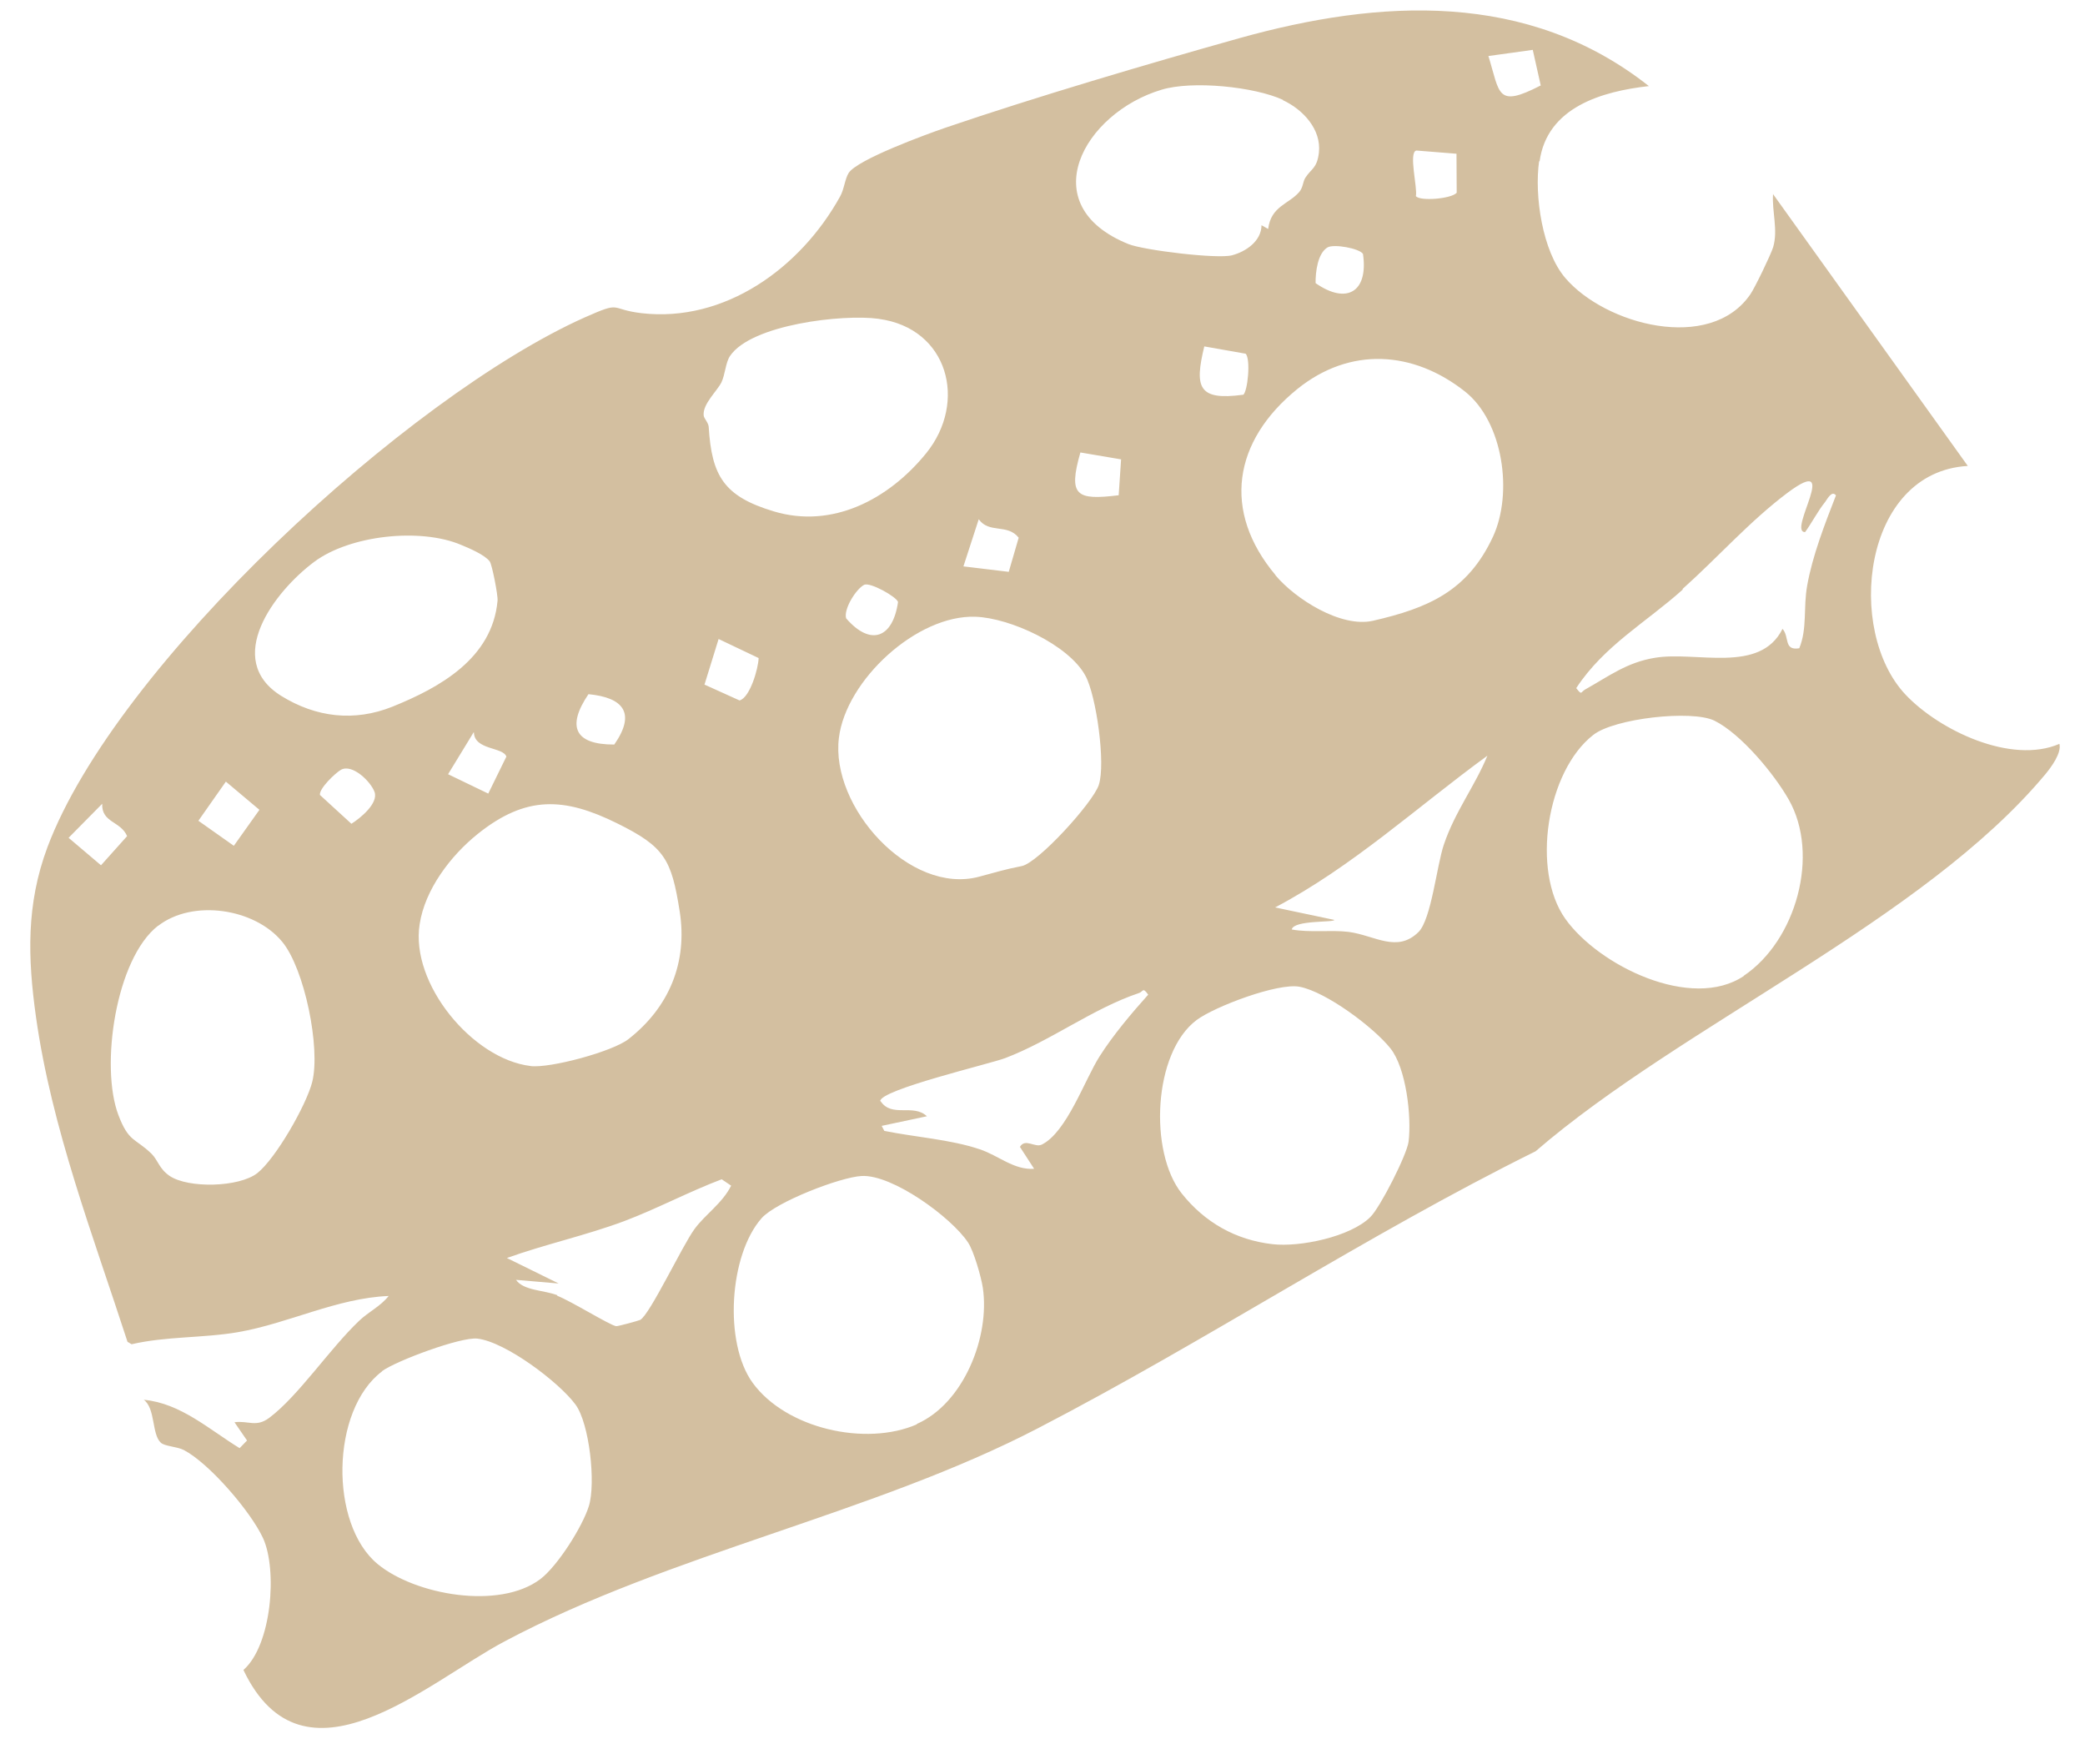 <svg width="52" height="44" viewBox="0 0 52 44" fill="none" xmlns="http://www.w3.org/2000/svg">
<path d="M38.386 4.017C38.263 4.876 38.466 6.266 39.039 6.933C40.034 8.098 42.648 8.802 43.653 7.341C43.763 7.184 44.163 6.355 44.221 6.169C44.351 5.742 44.189 5.269 44.22 4.841L49.077 11.62C46.447 11.77 46.023 15.731 47.524 17.323C48.362 18.211 50.157 19.072 51.362 18.551C51.419 18.781 51.156 19.132 51.017 19.302C47.967 22.964 41.951 25.558 38.297 28.712C34.064 30.809 30.081 33.444 25.894 35.615C21.783 37.752 16.712 38.74 12.585 40.934C10.643 41.963 7.574 44.802 6.071 41.647C6.778 41.029 6.922 39.151 6.561 38.361C6.253 37.693 5.216 36.49 4.583 36.161C4.408 36.073 4.103 36.07 4.009 35.977C3.782 35.767 3.879 35.123 3.586 34.909C4.505 34.993 5.22 35.653 5.976 36.115L6.161 35.924L5.848 35.469C6.193 35.423 6.388 35.604 6.715 35.359C7.442 34.814 8.224 33.634 8.959 32.937C9.194 32.713 9.489 32.579 9.693 32.32C8.397 32.373 7.202 33.004 5.927 33.224C5.07 33.371 4.14 33.324 3.282 33.524L3.18 33.463C2.321 30.813 1.286 28.128 0.897 25.359C0.691 23.887 0.651 22.555 1.182 21.131C2.89 16.577 10.177 9.886 14.581 7.917C15.533 7.494 15.181 7.713 15.997 7.81C18.075 8.051 19.963 6.685 20.95 4.904C21.053 4.724 21.072 4.461 21.166 4.313C21.384 3.977 23.103 3.349 23.58 3.185C25.835 2.416 28.602 1.6 30.91 0.952C34.411 -0.025 38.101 -0.239 41.123 2.147C39.959 2.277 38.583 2.67 38.397 4.027L38.386 4.017ZM43.488 24.336C44.798 23.456 45.394 21.312 44.609 19.937C44.242 19.293 43.419 18.302 42.759 17.973C42.191 17.697 40.252 17.916 39.734 18.33C38.577 19.233 38.183 21.706 39.039 22.914C39.868 24.08 42.184 25.219 43.494 24.338L43.488 24.336ZM31.734 31.028C32.416 31.108 33.682 30.845 34.177 30.351C34.422 30.11 35.084 28.809 35.13 28.473C35.208 27.851 35.071 26.633 34.675 26.142C34.255 25.617 33.076 24.737 32.414 24.609C31.879 24.502 30.287 25.105 29.843 25.439C28.756 26.254 28.653 28.734 29.472 29.763C30.044 30.484 30.82 30.924 31.734 31.028ZM24.327 15.381C22.868 15.329 21.098 16.962 20.922 18.403C20.709 20.121 22.685 22.327 24.419 21.864C24.855 21.749 25.039 21.686 25.481 21.599C25.887 21.523 27.255 20.021 27.403 19.578C27.581 19.051 27.34 17.341 27.07 16.851C26.651 16.079 25.189 15.409 24.327 15.381ZM25.16 14.255L25.406 13.41C25.126 13.052 24.668 13.315 24.41 12.949L24.028 14.125L25.159 14.261L25.16 14.255ZM22.862 35.513C24.031 35.002 24.693 33.34 24.512 32.117C24.472 31.851 24.286 31.196 24.14 30.982C23.726 30.359 22.256 29.284 21.487 29.328C20.955 29.356 19.351 29.976 18.994 30.381C18.185 31.298 18.048 33.487 18.77 34.484C19.604 35.631 21.592 36.077 22.867 35.521L22.862 35.513ZM13.896 32.314C14.25 32.451 15.208 33.05 15.367 33.073C15.398 33.082 15.937 32.934 15.968 32.916C16.212 32.776 17.011 31.077 17.32 30.652C17.595 30.278 18.014 30.011 18.235 29.569L17.999 29.41C17.177 29.721 16.391 30.142 15.569 30.453C14.607 30.812 13.606 31.027 12.642 31.373L13.934 32.009L12.87 31.918C13.054 32.19 13.583 32.174 13.9 32.302L13.896 32.314ZM9.529 34.2C8.249 35.163 8.211 38.009 9.418 39.005C10.354 39.778 12.454 40.153 13.476 39.381C13.904 39.056 14.524 38.079 14.686 37.561C14.863 36.992 14.701 35.499 14.353 35.028C13.947 34.474 12.606 33.462 11.904 33.383C11.492 33.337 9.873 33.939 9.523 34.198L9.529 34.2ZM1.711 20.894L2.519 21.579L3.17 20.852C3.009 20.473 2.53 20.522 2.549 20.045L1.711 20.894ZM3.945 23.084C2.883 23.905 2.494 26.602 2.953 27.808C3.211 28.488 3.368 28.377 3.777 28.771C3.944 28.938 3.967 29.145 4.229 29.325C4.694 29.64 5.962 29.613 6.419 29.255C6.877 28.892 7.641 27.559 7.787 26.982C7.999 26.135 7.594 24.152 7.035 23.483C6.347 22.65 4.804 22.421 3.943 23.09L3.945 23.084ZM5.635 19.49L4.948 20.469L5.832 21.093L6.47 20.196L5.629 19.489L5.635 19.49ZM13.232 26.586C13.72 26.646 15.283 26.223 15.673 25.915C16.696 25.116 17.15 23.993 16.952 22.732C16.746 21.427 16.578 21.12 15.392 20.533C14.077 19.883 13.122 19.829 11.914 20.798C11.241 21.338 10.598 22.181 10.466 23.05C10.231 24.534 11.787 26.41 13.226 26.584L13.232 26.586ZM11.813 18.263L11.175 19.308L12.177 19.791L12.629 18.869C12.55 18.626 11.83 18.71 11.819 18.264L11.813 18.263ZM8.503 19.198C8.361 19.28 7.957 19.665 7.979 19.825L8.764 20.544C8.988 20.404 9.442 20.033 9.341 19.75C9.246 19.489 8.785 19.041 8.503 19.198ZM11.503 13.59C10.487 13.157 8.729 13.345 7.836 14.012C6.843 14.752 5.561 16.446 7.011 17.353C7.885 17.895 8.838 18.002 9.784 17.625C10.971 17.146 12.28 16.419 12.409 14.979C12.423 14.856 12.272 14.076 12.213 14C12.092 13.839 11.706 13.673 11.503 13.59ZM15.32 18.568C15.869 17.78 15.543 17.395 14.676 17.312C14.129 18.12 14.331 18.571 15.32 18.568ZM21.96 27.459C22.241 27.885 22.774 27.515 23.117 27.838L21.989 28.078L22.055 28.203C22.809 28.357 23.715 28.417 24.438 28.663C24.9 28.816 25.29 29.185 25.791 29.148L25.437 28.602C25.571 28.377 25.807 28.63 25.984 28.544C26.607 28.232 27.05 26.932 27.424 26.344C27.762 25.813 28.216 25.274 28.636 24.806C28.498 24.607 28.511 24.731 28.409 24.764C27.246 25.155 26.217 25.952 25.069 26.388C24.691 26.532 21.938 27.178 21.952 27.464L21.96 27.459ZM17.922 15.936L17.57 17.073L18.444 17.468C18.7 17.404 18.913 16.677 18.92 16.411L17.922 15.936ZM22.397 15.012C22.354 14.879 21.698 14.512 21.552 14.585C21.352 14.685 21.033 15.194 21.103 15.421C21.713 16.125 22.268 15.915 22.397 15.012ZM21.913 7.951C21.024 7.828 18.734 8.092 18.206 8.879C18.095 9.043 18.086 9.342 17.992 9.537C17.878 9.761 17.526 10.073 17.549 10.355C17.553 10.436 17.666 10.534 17.675 10.644C17.75 11.872 18.055 12.378 19.294 12.752C20.759 13.194 22.164 12.453 23.096 11.307C24.138 10.024 23.647 8.186 21.919 7.953L21.913 7.951ZM26.945 11.284C26.633 12.373 26.849 12.479 27.9 12.351L27.96 11.456L26.945 11.284ZM31.796 22.629L33.277 22.941C33.284 23.011 32.268 22.939 32.216 23.18C32.67 23.264 33.19 23.186 33.633 23.24C34.286 23.326 34.841 23.773 35.378 23.243C35.698 22.922 35.831 21.591 36.01 21.063C36.29 20.235 36.778 19.617 37.096 18.846C35.345 20.122 33.735 21.612 31.802 22.63L31.796 22.629ZM31.807 14.343C32.302 14.935 33.443 15.664 34.243 15.481C35.611 15.166 36.602 14.747 37.235 13.385C37.739 12.296 37.489 10.524 36.542 9.768C35.244 8.741 33.67 8.644 32.359 9.699C30.755 10.996 30.473 12.749 31.814 14.345L31.807 14.343ZM33.993 6.332C33.899 6.192 33.266 6.079 33.109 6.17C32.862 6.317 32.807 6.785 32.811 7.061C33.585 7.602 34.131 7.282 33.993 6.332ZM31.003 9.85C31.119 9.768 31.197 8.951 31.066 8.821L30.035 8.639C29.788 9.658 29.88 9.998 31.005 9.844L31.003 9.85ZM32.001 2.492C31.282 2.161 29.738 2.005 28.971 2.237C27.026 2.817 25.743 5.12 28.146 6.088C28.535 6.242 30.366 6.463 30.725 6.367C31.075 6.275 31.459 6.012 31.462 5.617L31.628 5.71C31.697 5.145 32.137 5.092 32.398 4.794C32.503 4.676 32.49 4.531 32.558 4.429C32.706 4.202 32.846 4.2 32.893 3.811C32.961 3.226 32.493 2.728 31.993 2.497L32.001 2.492ZM41.972 14.699C41.064 15.516 40.008 16.098 39.311 17.161C39.459 17.349 39.416 17.263 39.534 17.195C40.122 16.867 40.569 16.52 41.271 16.405C42.301 16.231 43.893 16.816 44.456 15.683C44.635 15.88 44.478 16.232 44.874 16.167C45.077 15.672 44.971 15.161 45.071 14.604C45.203 13.856 45.514 13.063 45.789 12.354C45.685 12.225 45.58 12.437 45.517 12.521C45.336 12.746 45.19 13.034 45.02 13.269C44.566 13.279 45.935 11.287 44.594 12.28C43.642 12.992 42.84 13.905 41.961 14.69L41.972 14.699ZM35.325 3.754C35.122 3.792 35.359 4.695 35.312 4.89C35.402 5.022 36.188 4.963 36.33 4.808L36.325 3.834L35.325 3.754ZM38.225 1.244L37.121 1.397C37.412 2.342 37.321 2.699 38.426 2.131L38.226 1.238L38.225 1.244Z" fill="#D3BFA0"/>
</svg>

